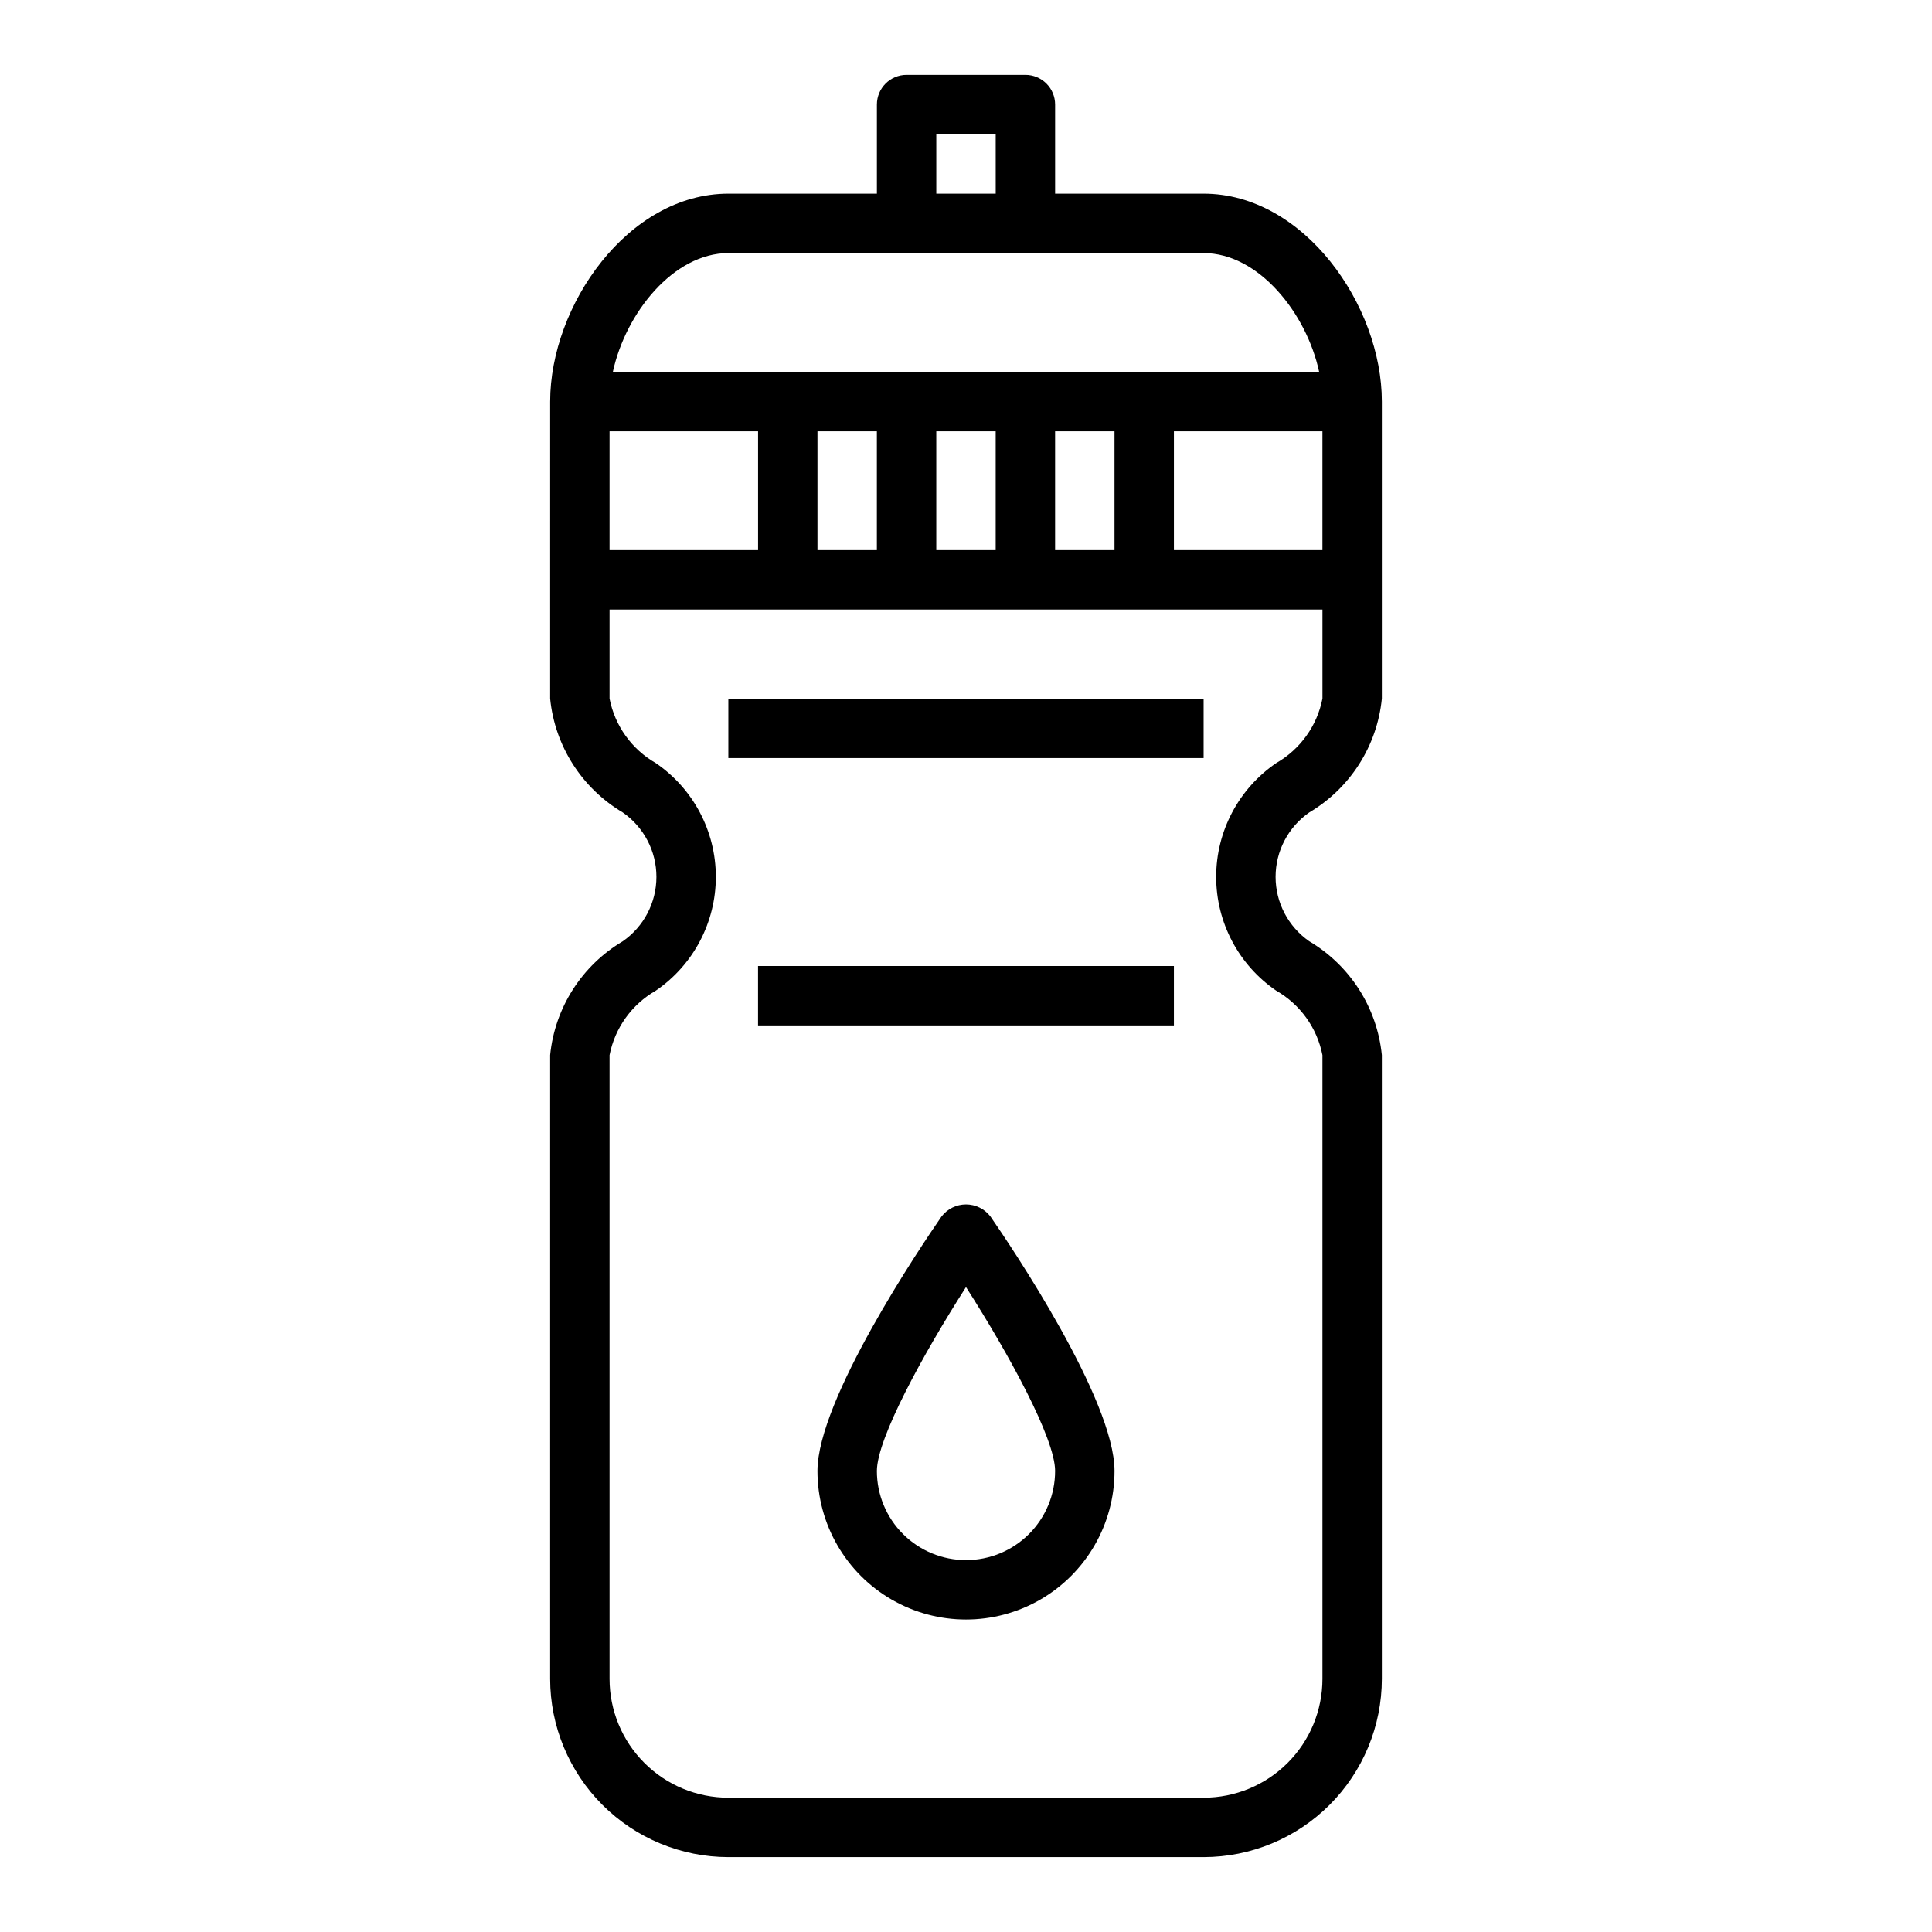 <?xml version="1.0" encoding="UTF-8"?>
<!-- Uploaded to: SVG Repo, www.svgrepo.com, Generator: SVG Repo Mixer Tools -->
<svg fill="#000000" width="800px" height="800px" version="1.1" viewBox="144 144 512 512" xmlns="http://www.w3.org/2000/svg">
 <g>
  <path d="m462.98 195.32h-39.363v-23.613c0-2.09-0.828-4.09-2.305-5.566-1.477-1.477-3.477-2.309-5.566-2.309h-31.488c-4.348 0-7.871 3.527-7.871 7.875v23.613h-39.359c-26.598 0-47.23 29.621-47.23 55.105l-0.004 78.719c1.254 12.547 8.402 23.746 19.25 30.168 5.586 3.887 8.914 10.262 8.914 17.066 0 6.805-3.328 13.18-8.914 17.066-10.848 6.422-17.996 17.621-19.25 30.164v165.31c0.012 12.523 4.992 24.531 13.848 33.387s20.863 13.836 33.387 13.848h125.95c12.52-0.012 24.527-4.992 33.383-13.848s13.836-20.863 13.848-33.387v-165.31c-1.254-12.543-8.398-23.742-19.246-30.164-5.586-3.887-8.918-10.262-8.918-17.066 0-6.805 3.332-13.18 8.918-17.066 10.848-6.422 17.992-17.621 19.246-30.168v-78.719c0-25.48-20.633-55.105-47.23-55.105zm-70.852-15.742h15.742l0.004 15.742h-15.746zm-86.59 78.719h39.359v31.488h-39.359zm188.93 70.848h-0.004c-1.414 7.195-5.879 13.422-12.238 17.07-9.965 6.805-15.926 18.094-15.926 30.164 0 12.066 5.961 23.355 15.926 30.164 6.359 3.648 10.824 9.875 12.238 17.066v165.31c0 8.352-3.316 16.363-9.223 22.266-5.902 5.906-13.914 9.223-22.262 9.223h-125.95c-8.352 0-16.363-3.316-22.266-9.223-5.906-5.902-9.223-13.914-9.223-22.266v-165.31c1.414-7.191 5.879-13.418 12.238-17.066 9.965-6.809 15.926-18.098 15.926-30.164 0-12.07-5.961-23.359-15.926-30.164-6.359-3.648-10.824-9.875-12.238-17.07v-23.613h188.93zm-133.83-39.359v-31.488h15.742v31.488zm31.488 0v-31.488h15.742v31.488zm31.488 0v-31.488h15.742v31.488zm70.848 0h-39.359v-31.488h39.359zm-188.05-47.23c3.387-15.664 16.113-31.488 30.613-31.488h125.96c14.5 0 27.23 15.824 30.613 31.488z"/>
  <path d="m337.02 329.15h125.95v15.742h-125.95z"/>
  <path d="m344.89 400h110.21v15.742h-110.21z"/>
  <path d="m393.52 466.38c-5.496 7.941-32.883 48.555-32.883 67.449 0 14.062 7.504 27.055 19.684 34.086 12.176 7.031 27.18 7.031 39.359 0 12.176-7.031 19.68-20.023 19.68-34.086 0-18.895-27.387-59.504-32.883-67.449-1.547-2.012-3.941-3.191-6.477-3.191-2.539 0-4.934 1.18-6.481 3.191zm6.481 91.062c-6.266 0-12.273-2.488-16.699-6.914-4.43-4.43-6.918-10.438-6.918-16.699 0-8.598 12.289-31.031 23.617-48.742 11.328 17.703 23.617 40.148 23.617 48.742h-0.004c0 6.262-2.488 12.27-6.914 16.699-4.43 4.426-10.438 6.914-16.699 6.914z"/>
 </g>
</svg>